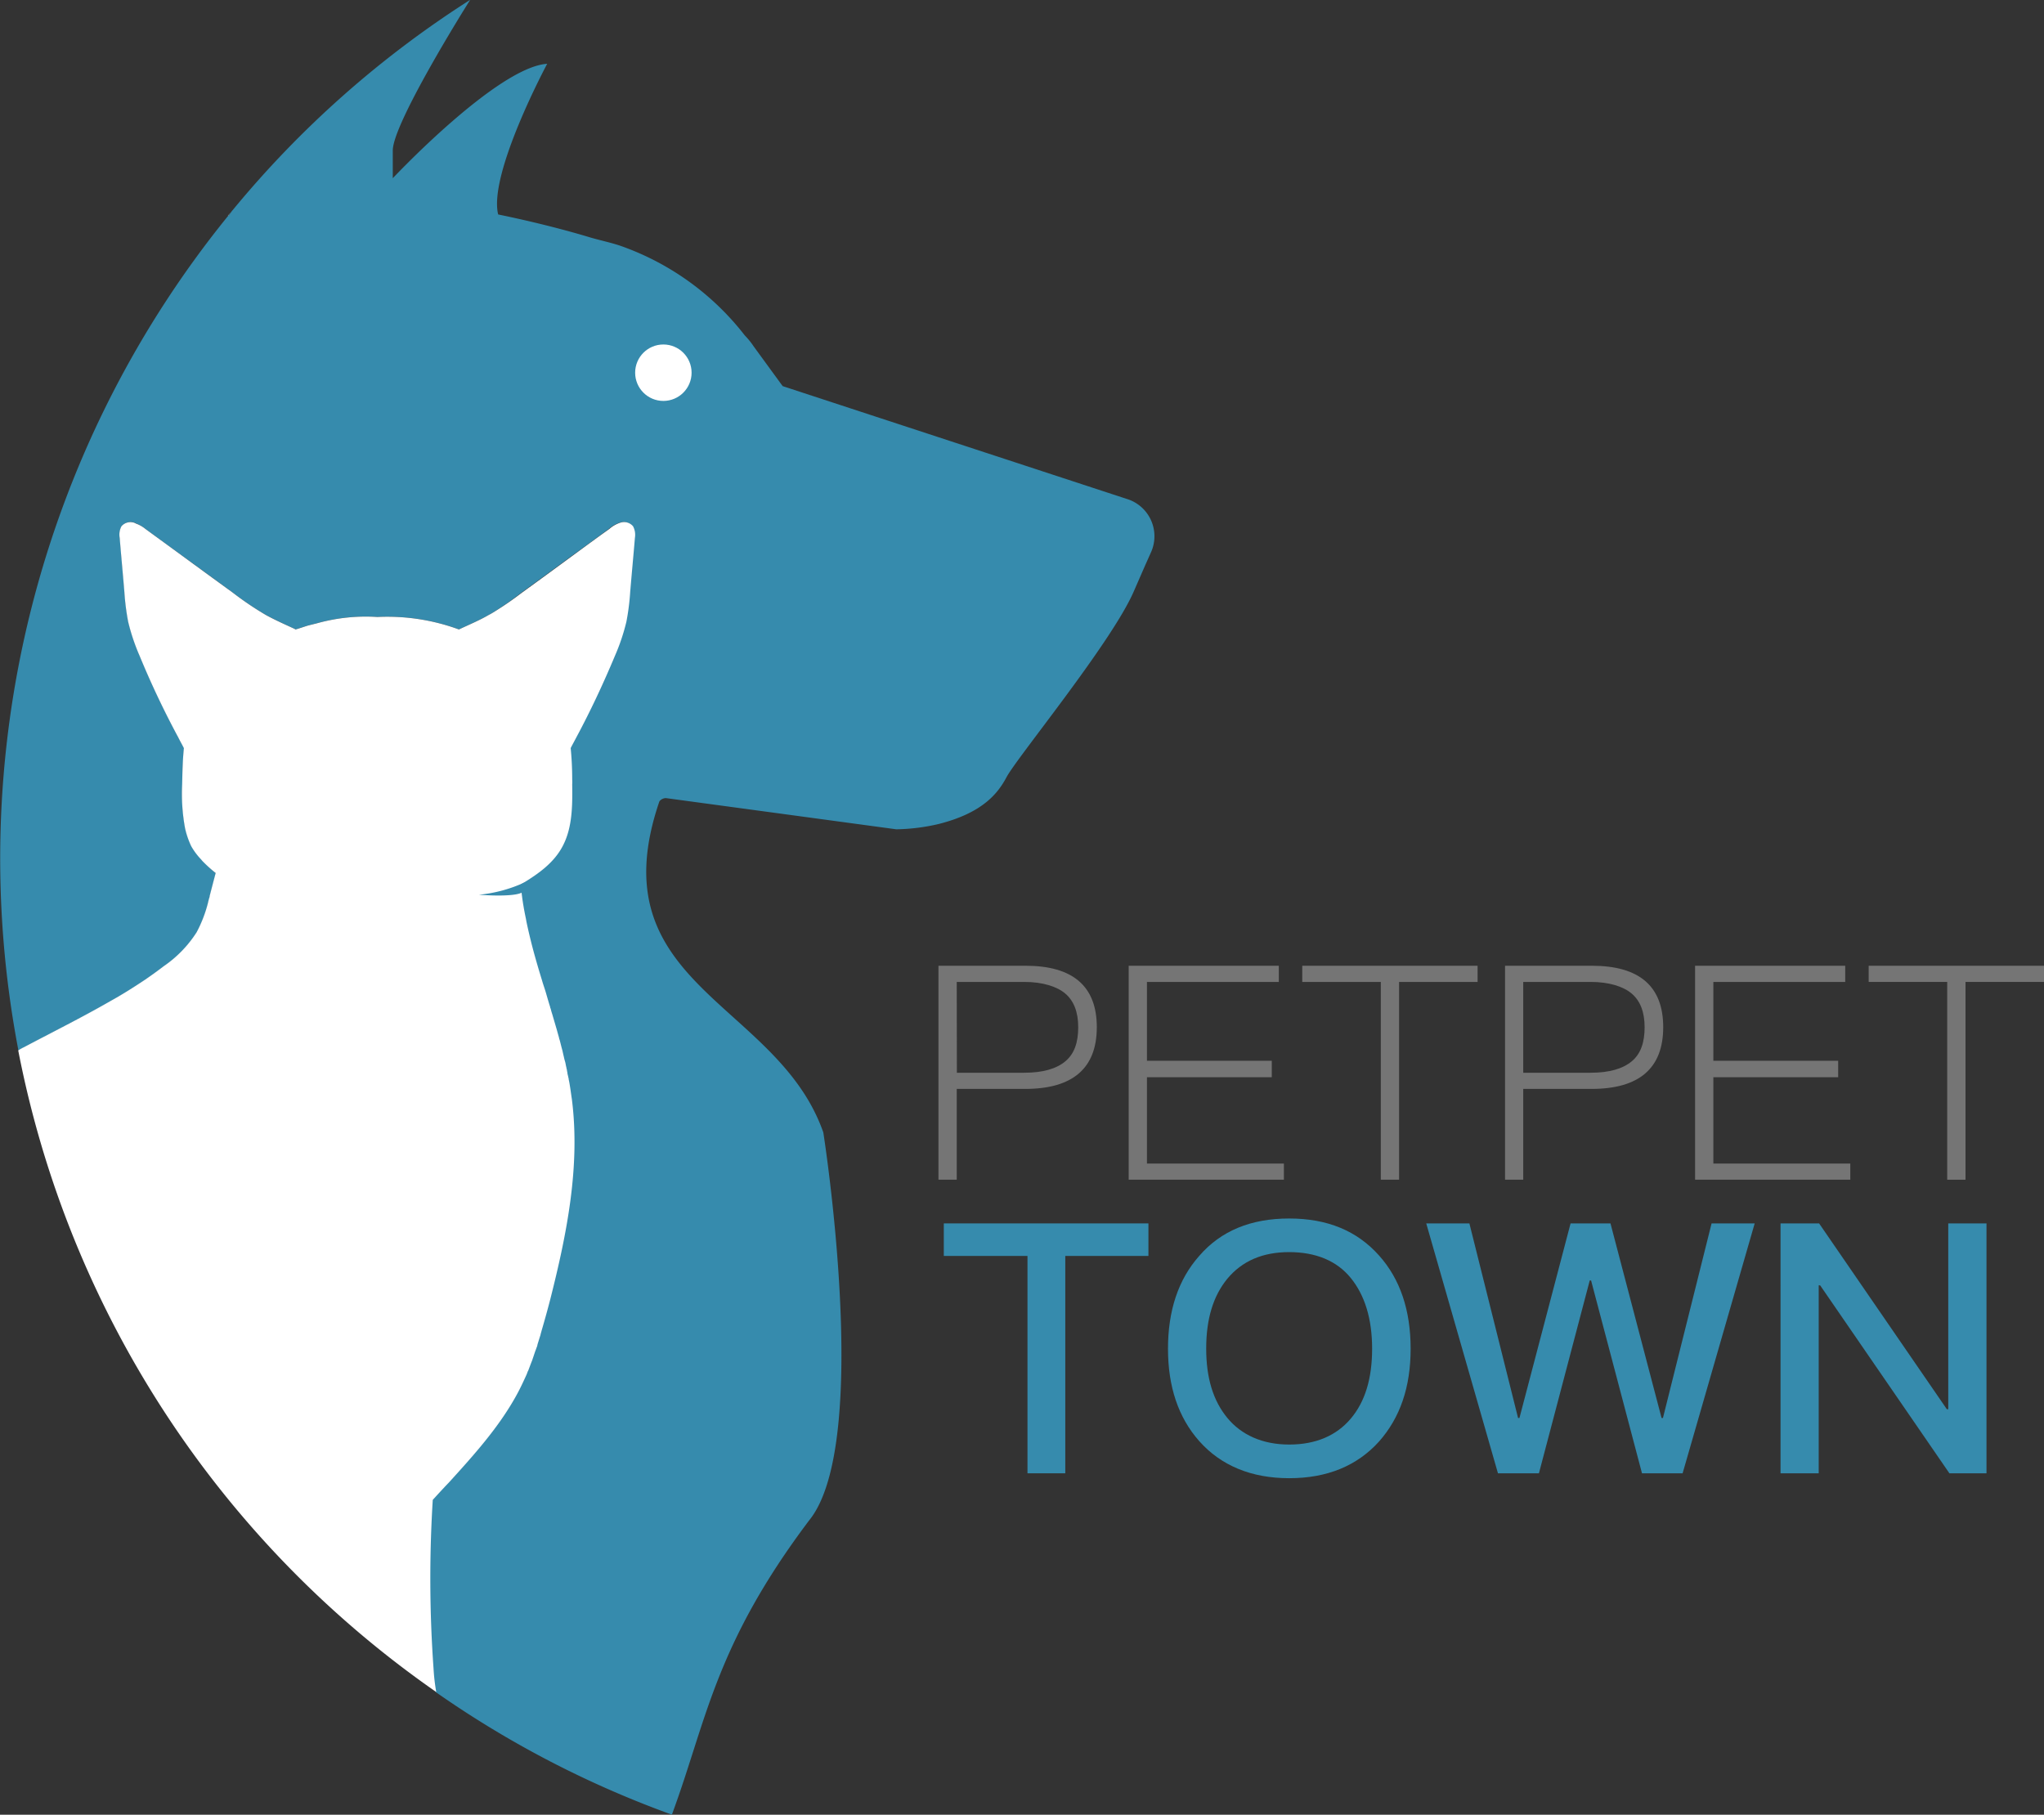 <svg xmlns="http://www.w3.org/2000/svg" id="&#x5716;&#x5C64;_1" data-name="&#x5716;&#x5C64; 1" viewBox="0 0 458.52 407.11"><rect x="0" y="0" width="458.52" height="407.11" fill="#333333" stroke="none"/><defs><style>.cls-1{fill:#e0f1f9;}.cls-2{fill:#368bad;}.cls-3{fill:#fff;}.cls-4{fill:#757575;}</style></defs><path class="cls-1" d="M82.5,65.54c.28-.33.5-.67.78-1a6.23,6.23,0,0,0-.61.9C82.61,65.49,82.55,65.54,82.5,65.54Z" transform="translate(-31.38 -17.11)"></path><path class="cls-2" d="M289.61,140.93l-1.4,3.14-2.52,5.77c-5,11.44-26,37-28.48,41.54-1.9,3.59-5.27,8.07-15.3,10.59a44.6,44.6,0,0,1-9.47,1.18l-51.68-7a1.9,1.9,0,0,0-1.46.73c-14.12,41.25,26.46,44.84,36.77,74.27,0,0,11,69.67-3.19,87.05-21.24,28.21-23,45-30.78,66a226.6,226.6,0,0,1-53-27.52,45.34,45.34,0,0,1-.61-5.33,283.52,283.52,0,0,1-.17-37.78c1.18-1.29,2.35-2.58,3.59-3.86,5.55-6.11,11.21-12.34,15.19-19.62.84-1.52,1.57-3.09,2.3-4.71a2.58,2.58,0,0,1,.16-.39.19.19,0,0,1,.06-.17c0-.06,0-.11.06-.11.33-.84.61-1.63.95-2.47.22-.62.45-1.29.67-2,.17-.39.28-.79.45-1.18,0-.11.06-.22.06-.34a0,0,0,0,0,0,0c.23-.73.45-1.46.67-2.13.06-.34.17-.62.23-.9q1.1-3.61,2-7.23c3.7-14.63,6.72-29.76,4.82-44.73-.12-.78-.23-1.57-.34-2.35s-.22-1.46-.39-2.19a.65.65,0,0,0-.06-.33c-.05-.4-.17-.79-.22-1.18a2.25,2.25,0,0,1-.11-.62.48.48,0,0,1-.06-.28c-.06-.05-.06-.17-.06-.22-.11-.4-.16-.84-.28-1.29-.05-.11-.05-.23-.11-.34-.11-.5-.22-.95-.34-1.46l-.16-.72c-.23-.79-.4-1.57-.62-2.36a3.38,3.38,0,0,1-.11-.34,2.57,2.57,0,0,0-.06-.28c-.17-.61-.33-1.17-.5-1.79l-.84-2.86c-.12-.45-.28-.89-.4-1.34a3,3,0,0,0-.22-.68V243c-.34-1.06-.67-2.13-.95-3.19s-.62-1.91-.9-2.86c-.67-2.3-1.34-4.6-2-6.9-.56-2.13-1.07-4.26-1.51-6.39,0-.16-.06-.28-.06-.39-.39-2-.73-4-1-6.05a4.65,4.65,0,0,1-.12-.95,3.64,3.64,0,0,1-.05-.73,7.78,7.78,0,0,1,.73-.45c3.47-2.13,6.78-4.54,8.68-8.18,2.19-4.15,2.19-9.09,2.13-13.85a7.45,7.45,0,0,0,0-1.06c0-2.36-.11-4.71-.34-7.07.39-.78.84-1.57,1.24-2.35,3.19-5.94,6.05-12.05,8.68-18.33a45.91,45.91,0,0,0,2.58-7.68,52.55,52.55,0,0,0,.84-6.56c.34-4.09.73-8.18,1.07-12.27a4.09,4.09,0,0,0-.39-2.58,2.64,2.64,0,0,0-2.75-.84,7,7,0,0,0-2.58,1.45c-2.75,2-5.44,4-8.18,5.95-3.81,2.8-7.63,5.6-11.44,8.35A73.42,73.42,0,0,1,142,154.5a11.44,11.44,0,0,1-1,.56c-2.13,1.23-4.43,2.18-6.67,3.25a46.5,46.5,0,0,0-18.28-2.8h0a40.66,40.66,0,0,0-13.51,1.4l-2,.5c-.95.28-1.9.62-2.86.9,0,0-.11-.06-.17-.11-2.18-1-4.37-2-6.5-3.14a72.1,72.1,0,0,1-7.4-5c-4.09-3-8.12-5.94-12.22-8.91L64,135.77a7.11,7.11,0,0,0-2.08-1.23,1.82,1.82,0,0,0-.5-.22,2.64,2.64,0,0,0-2.75.84,4,4,0,0,0-.39,2.58c.33,4.09.73,8.18,1.06,12.27a54.49,54.49,0,0,0,.84,6.56,45.91,45.91,0,0,0,2.58,7.68,197,197,0,0,0,8.69,18.33c.39.78.84,1.57,1.23,2.35-.28,2.69-.33,5.44-.39,8.13a42.4,42.4,0,0,0,.67,9.92,19.38,19.38,0,0,0,1.41,3.93,15,15,0,0,0,2.24,3,4.7,4.7,0,0,0,.5.56A29.35,29.35,0,0,0,79.81,213c-.45,1.68-.9,3.42-1.35,5.16a.2.2,0,0,0,0,.16c-.17.51-.28,1-.4,1.46a29.29,29.29,0,0,1-2.52,6.5,26.49,26.49,0,0,1-7.4,7.63c-1.4,1.06-2.8,2.07-4.26,3.08-2.52,1.68-5.1,3.31-7.73,4.76-6.34,3.65-12.89,6.9-19.34,10.32a9,9,0,0,0-1.29.73,228.8,228.8,0,0,1,47-187.22s.11-.05.17-.05A3.78,3.78,0,0,1,83,65a3.51,3.51,0,0,0,.33-.45,1.14,1.14,0,0,1,.23-.28,226.59,226.59,0,0,1,53.3-47.2c-1.4,2.19-17.37,27.8-17.37,33.8v6.22s23.43-24.94,34.64-25.67c0,0-13.23,24.66-11,33.8,8.18,1.68,15.47,3.59,20.46,5.1,2.24.67,4.48,1.12,6.73,1.85a60.74,60.74,0,0,1,28.13,20.18,16.55,16.55,0,0,1,2,2.47l6.5,8.91,77.63,25.45A8.75,8.75,0,0,1,289.61,140.93Z" transform="translate(-31.38 -17.11)"></path><path class="cls-3" d="M173.81,137.74c-.34,4.09-.73,8.18-1.07,12.27a52.55,52.55,0,0,1-.84,6.56,45.91,45.91,0,0,1-2.58,7.68c-2.63,6.28-5.49,12.39-8.68,18.33-.4.78-.85,1.57-1.24,2.35.23,2.36.34,4.71.34,7.07a7.45,7.45,0,0,1,0,1.06c.06,4.76.06,9.7-2.13,13.85-1.9,3.64-5.21,6.05-8.68,8.18a7.78,7.78,0,0,0-.73.45,3.64,3.64,0,0,0,.05.73,4.65,4.65,0,0,0,.12.95c.22,2,.56,4,1,6.05,0,.11.06.23.06.39.44,2.13.95,4.26,1.51,6.39.62,2.3,1.29,4.6,2,6.9.28,1,.62,1.9.9,2.86s.61,2.13.95,3.19v.11a3,3,0,0,1,.22.68c.12.45.28.89.4,1.34l.84,2.86c.17.62.33,1.18.5,1.79a2.57,2.57,0,0,1,.06.28,3.38,3.38,0,0,0,.11.34c.22.79.39,1.57.62,2.36l.16.72c.12.51.23,1,.34,1.46.06.11.06.23.11.34.12.45.17.89.28,1.29,0,.05,0,.17.06.22a.48.48,0,0,0,.06.28,2.25,2.25,0,0,0,.11.62c0,.39.17.78.22,1.18a.65.65,0,0,1,.06.33c.17.73.28,1.46.39,2.19s.22,1.57.34,2.35c1.9,15-1.12,30.1-4.82,44.73q-.93,3.61-2,7.23c-.06.28-.17.56-.23.9-.22.67-.44,1.4-.67,2.13a0,0,0,0,1,0,0c0,.12-.06.23-.06.34-.17.39-.28.79-.45,1.18-.22.67-.45,1.34-.67,2-.34.84-.62,1.63-.95,2.47-.06,0-.06,0-.06.11a.19.19,0,0,0-.06.17,2.58,2.58,0,0,0-.16.39c-.73,1.62-1.46,3.19-2.3,4.71-4,7.28-9.64,13.51-15.19,19.62-1.24,1.28-2.41,2.57-3.59,3.86a283.52,283.52,0,0,0,.17,37.78,45.34,45.34,0,0,0,.61,5.33A228.16,228.16,0,0,1,35.47,252.76a9,9,0,0,1,1.29-.73c6.45-3.42,13-6.67,19.34-10.32,2.63-1.45,5.21-3.08,7.73-4.76,1.46-1,2.86-2,4.26-3.08a26.49,26.49,0,0,0,7.4-7.63,29.29,29.29,0,0,0,2.52-6.5c.12-.5.23-1,.4-1.46a.2.2,0,0,1,0-.16c.45-1.74.9-3.48,1.35-5.16a29.35,29.35,0,0,1-2.75-2.47,4.7,4.7,0,0,1-.5-.56,15,15,0,0,1-2.24-3A19.38,19.38,0,0,1,72.91,203a42.4,42.4,0,0,1-.67-9.92c.06-2.69.11-5.44.39-8.13-.39-.78-.84-1.57-1.23-2.35a197,197,0,0,1-8.69-18.33,45.91,45.91,0,0,1-2.58-7.68,54.49,54.49,0,0,1-.84-6.56c-.33-4.09-.73-8.18-1.06-12.27a4,4,0,0,1,.39-2.58,2.64,2.64,0,0,1,2.75-.84,1.82,1.82,0,0,1,.5.22A7.11,7.11,0,0,1,64,135.77l7.39,5.39c4.1,3,8.13,5.94,12.22,8.91a72.1,72.1,0,0,0,7.4,5c2.13,1.17,4.32,2.13,6.5,3.14.06.05.12.11.17.11,1-.28,1.91-.62,2.86-.9l2-.5a40.66,40.66,0,0,1,13.51-1.4h0a46.5,46.5,0,0,1,18.28,2.8c2.24-1.07,4.54-2,6.67-3.25a11.44,11.44,0,0,0,1-.56,73.42,73.42,0,0,0,6.44-4.43c3.81-2.75,7.63-5.55,11.44-8.35,2.74-2,5.43-4,8.18-5.95a7,7,0,0,1,2.58-1.45,2.64,2.64,0,0,1,2.75.84A4.09,4.09,0,0,1,173.81,137.74Z" transform="translate(-31.38 -17.11)"></path><path class="cls-2" d="M149,215.09a31.6,31.6,0,0,1-10.18,2.74s7.16.6,9.5-.42C152.9,215.43,149,215.09,149,215.09Z" transform="translate(-31.38 -17.11)"></path><circle class="cls-3" cx="148.81" cy="83.61" r="6.33"></circle><path class="cls-4" d="M261.42,233.76c10.62,0,16,4.57,16,13.78s-5.38,13.85-16.07,13.85H246v20.37h-4.1v-48Zm-15.39,24h15.12c4.17,0,7.19-.88,9.21-2.56s2.89-4.23,2.89-7.66-1-5.92-2.89-7.53-5.11-2.62-9.21-2.62H246Z" transform="translate(-31.38 -17.11)"></path><path class="cls-4" d="M318.25,233.76v3.63H288.67v17.68h28v3.7h-28v19.36h30.72v3.63H284.57v-48Z" transform="translate(-31.38 -17.11)"></path><path class="cls-4" d="M362.84,233.76v3.63H345.23v44.37h-4.1V237.39H323.51v-3.63Z" transform="translate(-31.38 -17.11)"></path><path class="cls-4" d="M388.48,233.76c10.62,0,16,4.57,16,13.78s-5.38,13.85-16.07,13.85H373.08v20.37H369v-48Zm-15.4,24h15.13c4.16,0,7.19-.88,9.21-2.56s2.89-4.23,2.89-7.66-1-5.92-2.89-7.53-5.11-2.62-9.21-2.62H373.08Z" transform="translate(-31.38 -17.11)"></path><path class="cls-4" d="M445.31,233.76v3.63H415.73v17.68h28v3.7h-28v19.36h30.72v3.63H411.63v-48Z" transform="translate(-31.38 -17.11)"></path><path class="cls-4" d="M489.9,233.76v3.63H472.29v44.37h-4.1V237.39H450.57v-3.63Z" transform="translate(-31.38 -17.11)"></path><path class="cls-2" d="M289,291.56v7.3H270.35v48.76h-8.48V298.86H243.1v-7.3Z" transform="translate(-31.38 -17.11)"></path><path class="cls-2" d="M340.75,298.78c4.71,5.26,7.07,12.25,7.07,20.89s-2.36,15.46-7.07,20.8c-4.95,5.5-11.7,8.25-20.18,8.25s-15.31-2.83-20.18-8.33c-4.71-5.33-7-12.24-7-20.72s2.27-15.47,7-20.81c4.87-5.65,11.62-8.4,20.18-8.4S335.8,293.21,340.75,298.78ZM306.68,304c-3.15,3.85-4.72,9-4.72,15.63s1.57,11.7,4.72,15.54,7.92,6,13.89,6,10.6-2,13.82-5.81,4.79-9,4.79-15.7-1.65-12-4.79-15.86S326.54,298,320.57,298,310,300,306.68,304Z" transform="translate(-31.38 -17.11)"></path><path class="cls-2" d="M361,291.56l10.92,43.65h.31l11.47-43.65h8.95l11.46,43.65h.31l10.91-43.65H425l-16.17,56.06h-9.11L388.3,304.36H388L376.6,347.62h-9.19l-16.09-56.06Z" transform="translate(-31.38 -17.11)"></path><path class="cls-2" d="M439.45,291.56l28.66,41.69h.31V291.56H477v56.06h-8.32l-29-42.17h-.32v42.17h-8.56V291.56Z" transform="translate(-31.38 -17.11)"></path></svg>